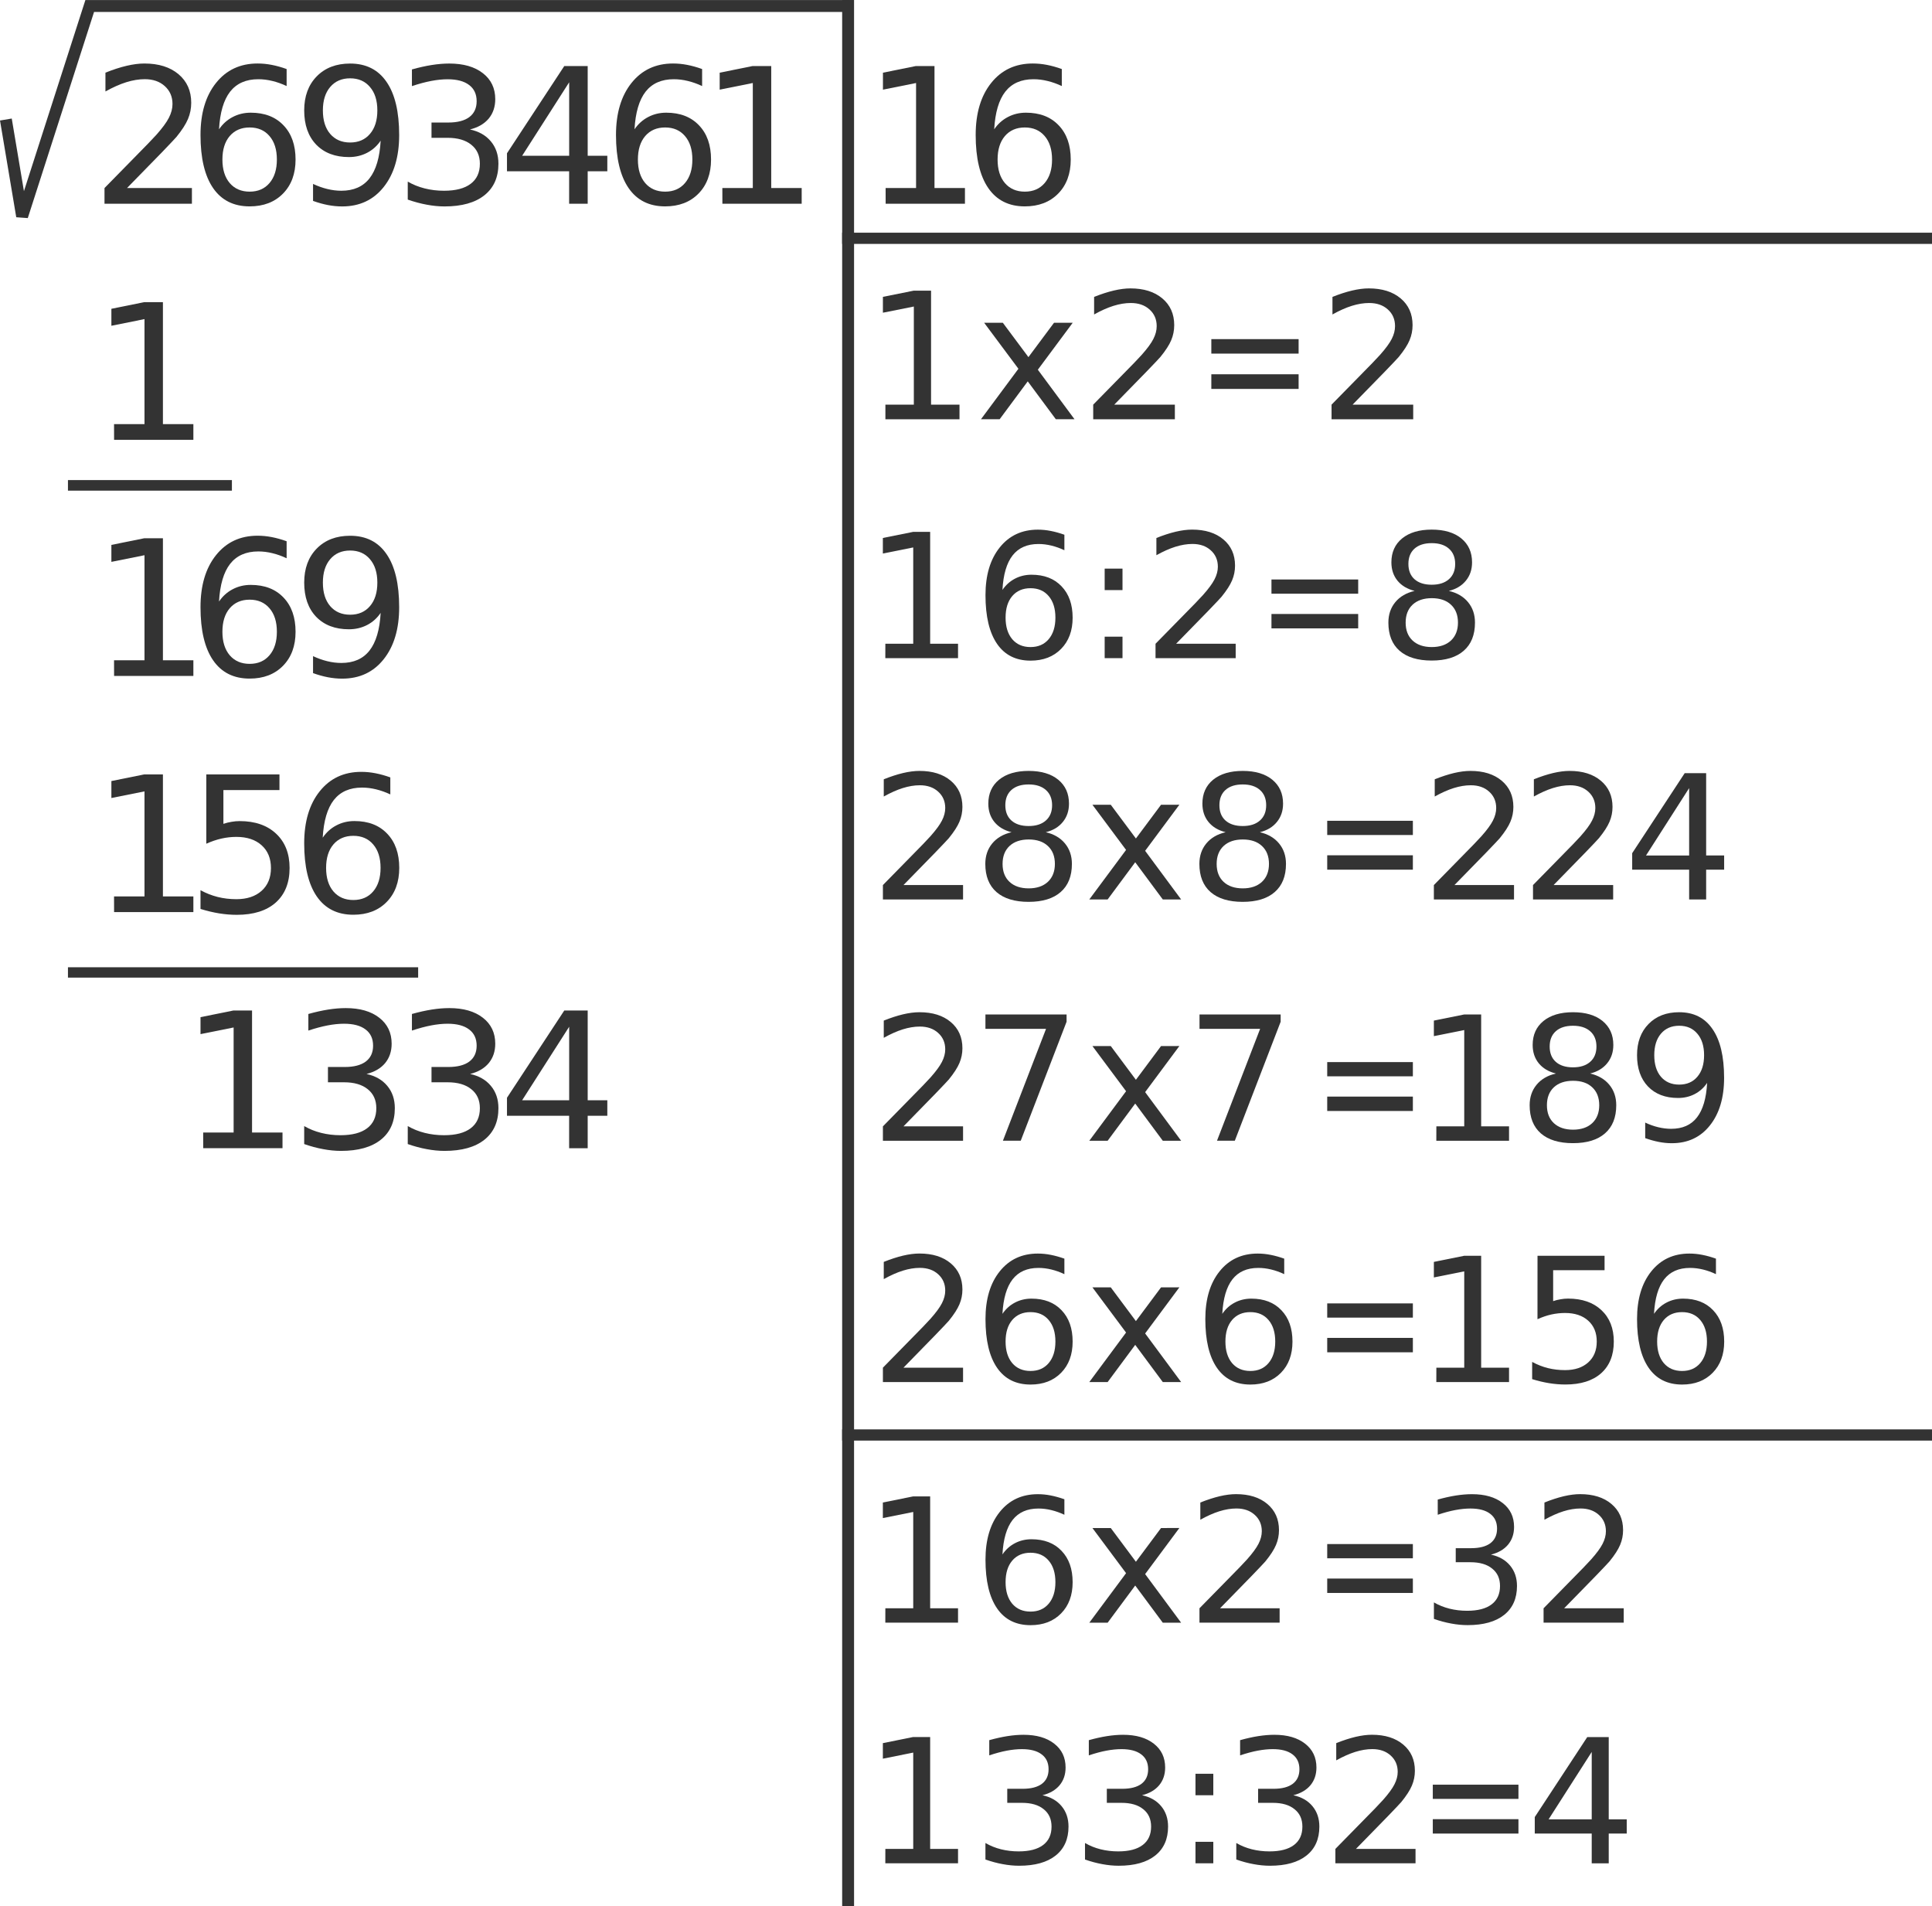 <?xml version="1.0" encoding="UTF-8" standalone="no"?>
<!-- Created with Inkscape (http://www.inkscape.org/) -->

<svg
   width="170"
   height="167.718"
   viewBox="0 0 44.979 44.375"
   version="1.1"
   id="svg8"
   inkscape:version="1.3.2 (091e20ef0f, 2023-11-25)"
   sodipodi:docname="RaizCuadrada-11-150.svg"
   xmlns:inkscape="http://www.inkscape.org/namespaces/inkscape"
   xmlns:sodipodi="http://sodipodi.sourceforge.net/DTD/sodipodi-0.dtd"
   xmlns="http://www.w3.org/2000/svg"
   xmlns:svg="http://www.w3.org/2000/svg"
   xmlns:rdf="http://www.w3.org/1999/02/22-rdf-syntax-ns#"
   xmlns:cc="http://creativecommons.org/ns#"
   xmlns:dc="http://purl.org/dc/elements/1.1/">
  <defs
     id="defs2" />
  <sodipodi:namedview
     id="base"
     pagecolor="#ffffff"
     bordercolor="#666666"
     borderopacity="1.0"
     inkscape:pageopacity="0.0"
     inkscape:pageshadow="2"
     inkscape:zoom="0.98994949"
     inkscape:cx="197.9899"
     inkscape:cy="151.52288"
     inkscape:document-units="mm"
     inkscape:current-layer="layer1"
     showgrid="false"
     inkscape:window-width="1366"
     inkscape:window-height="706"
     inkscape:window-x="1920"
     inkscape:window-y="132"
     inkscape:window-maximized="1"
     fit-margin-top="0"
     fit-margin-left="0"
     fit-margin-right="0"
     fit-margin-bottom="0"
     units="px"
     inkscape:snap-page="true"
     inkscape:showpageshadow="2"
     inkscape:pagecheckerboard="0"
     inkscape:deskcolor="#d1d1d1" />
  <g
     inkscape:label="Capa 1"
     inkscape:groupmode="layer"
     id="layer1"
     transform="translate(-106.763,-25.084)">
    <g
       id="g1">
      <path
         inkscape:connector-curvature="0"
         id="path4529-4"
         style="font-style:normal;font-weight:normal;font-size:medium;line-height:1.25;font-family:sans-serif;letter-spacing:0px;word-spacing:0px;fill:#333333;fill-opacity:1;stroke:none;stroke-width:0.277"
         d="m 109.717,29.461 h 1.514 v 0.365 h -2.035 v -0.365 q 0.247,-0.255 0.672,-0.685 0.427,-0.432 0.537,-0.556 0.208,-0.234 0.29,-0.395 0.084,-0.163 0.084,-0.32 0,-0.255 -0.18,-0.417 -0.178,-0.161 -0.466,-0.161 -0.204,0 -0.432,0.071 -0.225,0.071 -0.483,0.215 v -0.438 q 0.262,-0.105 0.49,-0.159 0.228,-0.054 0.417,-0.054 0.498,0 0.794,0.249 0.296,0.249 0.296,0.666 0,0.198 -0.075,0.376 -0.073,0.176 -0.268,0.417 -0.054,0.062 -0.341,0.361 -0.288,0.296 -0.812,0.831 z" />
      <path
         inkscape:connector-curvature="0"
         id="path4531-2"
         style="font-style:normal;font-weight:normal;font-size:medium;line-height:1.25;font-family:sans-serif;letter-spacing:0px;word-spacing:0px;fill:#333333;fill-opacity:1;stroke:none;stroke-width:0.277"
         d="m 112.575,28.051 q -0.292,0 -0.464,0.2 -0.17,0.2 -0.17,0.547 0,0.346 0.17,0.547 0.172,0.2 0.464,0.2 0.292,0 0.462,-0.2 0.172,-0.202 0.172,-0.547 0,-0.348 -0.172,-0.547 -0.17,-0.2 -0.462,-0.2 z m 0.861,-1.359 v 0.395 q -0.163,-0.077 -0.331,-0.118 -0.165,-0.041 -0.328,-0.041 -0.429,0 -0.657,0.29 -0.225,0.29 -0.258,0.876 0.127,-0.187 0.318,-0.286 0.191,-0.101 0.421,-0.101 0.483,0 0.762,0.294 0.281,0.292 0.281,0.797 0,0.494 -0.292,0.792 -0.292,0.298 -0.777,0.298 -0.556,0 -0.85,-0.425 -0.294,-0.427 -0.294,-1.237 0,-0.76 0.361,-1.211 0.361,-0.453 0.968,-0.453 0.163,0 0.328,0.032 0.167,0.032 0.348,0.097 z" />
      <path
         inkscape:connector-curvature="0"
         id="path4533-2"
         style="font-style:normal;font-weight:normal;font-size:medium;line-height:1.25;font-family:sans-serif;letter-spacing:0px;word-spacing:0px;fill:#333333;fill-opacity:1;stroke:none;stroke-width:0.277"
         d="m 114.051,29.76 v -0.395 q 0.163,0.077 0.331,0.118 0.167,0.041 0.328,0.041 0.429,0 0.655,-0.288 0.228,-0.29 0.26,-0.878 -0.125,0.185 -0.316,0.283 -0.191,0.099 -0.423,0.099 -0.481,0 -0.762,-0.29 -0.279,-0.292 -0.279,-0.797 0,-0.494 0.292,-0.792 0.292,-0.298 0.777,-0.298 0.556,0 0.848,0.427 0.294,0.425 0.294,1.237 0,0.758 -0.361,1.211 -0.359,0.451 -0.966,0.451 -0.163,0 -0.331,-0.032 -0.167,-0.032 -0.348,-0.097 z m 0.863,-1.359 q 0.292,0 0.462,-0.2 0.172,-0.2 0.172,-0.547 0,-0.346 -0.172,-0.545 -0.17,-0.202 -0.462,-0.202 -0.292,0 -0.464,0.202 -0.17,0.2 -0.17,0.545 0,0.348 0.17,0.547 0.172,0.2 0.464,0.2 z" />
      <path
         inkscape:connector-curvature="0"
         id="path4535-2"
         style="font-style:normal;font-weight:normal;font-size:medium;line-height:1.25;font-family:sans-serif;letter-spacing:0px;word-spacing:0px;fill:#333333;fill-opacity:1;stroke:none;stroke-width:0.277"
         d="m 117.706,28.098 q 0.311,0.067 0.485,0.277 0.176,0.21 0.176,0.52 0,0.474 -0.326,0.734 -0.326,0.26 -0.928,0.26 -0.202,0 -0.417,-0.041 -0.213,-0.039 -0.44,-0.118 v -0.419 q 0.18,0.105 0.395,0.159 0.215,0.054 0.449,0.054 0.408,0 0.62,-0.161 0.215,-0.161 0.215,-0.468 0,-0.283 -0.2,-0.442 -0.198,-0.161 -0.552,-0.161 h -0.374 v -0.356 h 0.391 q 0.32,0 0.49,-0.127 0.17,-0.129 0.17,-0.369 0,-0.247 -0.176,-0.378 -0.174,-0.133 -0.5,-0.133 -0.178,0 -0.382,0.039 -0.204,0.039 -0.449,0.12 V 26.7 q 0.247,-0.069 0.462,-0.103 0.217,-0.034 0.408,-0.034 0.494,0 0.782,0.225 0.288,0.223 0.288,0.605 0,0.266 -0.152,0.451 -0.152,0.182 -0.434,0.253 z" />
      <path
         inkscape:connector-curvature="0"
         id="path4537-0"
         style="font-style:normal;font-weight:normal;font-size:medium;line-height:1.25;font-family:sans-serif;letter-spacing:0px;word-spacing:0px;fill:#333333;fill-opacity:1;stroke:none;stroke-width:0.277"
         d="m 120.014,26.999 -1.095,1.711 h 1.095 z m -0.114,-0.378 h 0.545 v 2.089 h 0.457 v 0.361 h -0.457 v 0.756 h -0.432 v -0.756 h -1.447 v -0.419 z" />
      <path
         inkscape:connector-curvature="0"
         id="path4539-5"
         style="font-style:normal;font-weight:normal;font-size:medium;line-height:1.25;font-family:sans-serif;letter-spacing:0px;word-spacing:0px;fill:#333333;fill-opacity:1;stroke:none;stroke-width:0.277"
         d="m 122.248,28.051 q -0.292,0 -0.464,0.2 -0.17,0.2 -0.17,0.547 0,0.346 0.17,0.547 0.172,0.2 0.464,0.2 0.292,0 0.462,-0.2 0.172,-0.202 0.172,-0.547 0,-0.348 -0.172,-0.547 -0.17,-0.2 -0.462,-0.2 z m 0.861,-1.359 v 0.395 q -0.163,-0.077 -0.331,-0.118 -0.165,-0.041 -0.328,-0.041 -0.429,0 -0.657,0.29 -0.225,0.29 -0.258,0.876 0.127,-0.187 0.318,-0.286 0.191,-0.101 0.421,-0.101 0.483,0 0.762,0.294 0.281,0.292 0.281,0.797 0,0.494 -0.292,0.792 -0.292,0.298 -0.777,0.298 -0.556,0 -0.85,-0.425 -0.294,-0.427 -0.294,-1.237 0,-0.76 0.361,-1.211 0.361,-0.453 0.968,-0.453 0.163,0 0.328,0.032 0.167,0.032 0.348,0.097 z" />
      <path
         inkscape:connector-curvature="0"
         id="path4541-5"
         style="font-style:normal;font-weight:normal;font-size:medium;line-height:1.25;font-family:sans-serif;letter-spacing:0px;word-spacing:0px;fill:#333333;fill-opacity:1;stroke:none;stroke-width:0.277"
         d="m 123.58,29.461 h 0.709 v -2.445 l -0.771,0.155 v -0.395 l 0.766,-0.155 h 0.434 v 2.84 h 0.709 v 0.365 h -1.846 z" />
      <path
         inkscape:connector-curvature="0"
         id="path4551-2"
         style="font-style:normal;font-weight:normal;font-size:medium;line-height:1.25;font-family:sans-serif;letter-spacing:0px;word-spacing:0px;fill:#333333;fill-opacity:1;stroke:none;stroke-width:0.277"
         d="m 109.418,34.957 h 0.709 v -2.445 l -0.771,0.155 v -0.395 l 0.766,-0.155 h 0.434 v 2.84 h 0.709 v 0.365 h -1.846 z" />
      <path
         inkscape:connector-curvature="0"
         id="path4553-9"
         style="font-style:normal;font-weight:normal;font-size:medium;line-height:1.25;font-family:sans-serif;letter-spacing:0px;word-spacing:0px;fill:#333333;fill-opacity:1;stroke:none;stroke-width:0.277"
         d="m 109.418,40.454 h 0.709 V 38.008 l -0.771,0.155 v -0.395 l 0.766,-0.155 h 0.434 v 2.84 h 0.709 v 0.365 h -1.846 z" />
      <path
         inkscape:connector-curvature="0"
         id="path4555-0"
         style="font-style:normal;font-weight:normal;font-size:medium;line-height:1.25;font-family:sans-serif;letter-spacing:0px;word-spacing:0px;fill:#333333;fill-opacity:1;stroke:none;stroke-width:0.277"
         d="m 112.575,39.043 q -0.292,0 -0.464,0.2 -0.17,0.2 -0.17,0.547 0,0.346 0.17,0.547 0.172,0.2 0.464,0.2 0.292,0 0.462,-0.2 0.172,-0.202 0.172,-0.547 0,-0.348 -0.172,-0.547 -0.17,-0.2 -0.462,-0.2 z m 0.861,-1.359 V 38.079 q -0.163,-0.077 -0.331,-0.118 -0.165,-0.041 -0.328,-0.041 -0.429,0 -0.657,0.29 -0.225,0.29 -0.258,0.876 0.127,-0.187 0.318,-0.286 0.191,-0.101 0.421,-0.101 0.483,0 0.762,0.294 0.281,0.292 0.281,0.797 0,0.494 -0.292,0.792 -0.292,0.298 -0.777,0.298 -0.556,0 -0.85,-0.425 -0.294,-0.427 -0.294,-1.237 0,-0.76 0.361,-1.211 0.361,-0.453 0.968,-0.453 0.163,0 0.328,0.032 0.167,0.032 0.348,0.097 z" />
      <path
         inkscape:connector-curvature="0"
         id="path4557-2"
         style="font-style:normal;font-weight:normal;font-size:medium;line-height:1.25;font-family:sans-serif;letter-spacing:0px;word-spacing:0px;fill:#333333;fill-opacity:1;stroke:none;stroke-width:0.277"
         d="M 114.051,40.752 V 40.357 q 0.163,0.077 0.331,0.118 0.167,0.041 0.328,0.041 0.429,0 0.655,-0.288 0.228,-0.29 0.26,-0.878 -0.125,0.185 -0.316,0.283 -0.191,0.099 -0.423,0.099 -0.481,0 -0.762,-0.29 -0.279,-0.292 -0.279,-0.797 0,-0.494 0.292,-0.792 0.292,-0.298 0.777,-0.298 0.556,0 0.848,0.427 0.294,0.425 0.294,1.237 0,0.758 -0.361,1.211 -0.359,0.451 -0.966,0.451 -0.163,0 -0.331,-0.032 -0.167,-0.032 -0.348,-0.097 z m 0.863,-1.359 q 0.292,0 0.462,-0.2 0.172,-0.2 0.172,-0.547 0,-0.346 -0.172,-0.545 -0.17,-0.202 -0.462,-0.202 -0.292,0 -0.464,0.202 -0.17,0.2 -0.17,0.545 0,0.348 0.17,0.547 0.172,0.2 0.464,0.2 z" />
      <path
         inkscape:connector-curvature="0"
         id="path4559-8"
         style="font-style:normal;font-weight:normal;font-size:medium;line-height:1.25;font-family:sans-serif;letter-spacing:0px;word-spacing:0px;fill:#333333;fill-opacity:1;stroke:none;stroke-width:0.277"
         d="m 109.418,45.95 h 0.709 v -2.445 l -0.771,0.155 v -0.395 l 0.766,-0.155 h 0.434 v 2.84 h 0.709 v 0.365 h -1.846 z" />
      <path
         inkscape:connector-curvature="0"
         id="path4561-3"
         style="font-style:normal;font-weight:normal;font-size:medium;line-height:1.25;font-family:sans-serif;letter-spacing:0px;word-spacing:0px;fill:#333333;fill-opacity:1;stroke:none;stroke-width:0.277"
         d="m 111.566,43.11 h 1.703 v 0.365 h -1.305 v 0.786 q 0.095,-0.032 0.189,-0.047 0.095,-0.017 0.189,-0.017 0.537,0 0.85,0.294 0.313,0.294 0.313,0.797 0,0.517 -0.322,0.805 -0.322,0.286 -0.908,0.286 -0.202,0 -0.412,-0.034 -0.208,-0.034 -0.432,-0.103 v -0.436 q 0.193,0.105 0.399,0.157 0.206,0.052 0.436,0.052 0.371,0 0.588,-0.195 0.217,-0.195 0.217,-0.53 0,-0.335 -0.217,-0.53 -0.217,-0.195 -0.588,-0.195 -0.174,0 -0.348,0.039 -0.172,0.039 -0.352,0.12 z" />
      <path
         inkscape:connector-curvature="0"
         id="path4563-8"
         style="font-style:normal;font-weight:normal;font-size:medium;line-height:1.25;font-family:sans-serif;letter-spacing:0px;word-spacing:0px;fill:#333333;fill-opacity:1;stroke:none;stroke-width:0.277"
         d="m 114.989,44.54 q -0.292,0 -0.464,0.2 -0.17,0.2 -0.17,0.547 0,0.346 0.17,0.547 0.172,0.2 0.464,0.2 0.292,0 0.462,-0.2 0.172,-0.202 0.172,-0.547 0,-0.348 -0.172,-0.547 -0.17,-0.2 -0.462,-0.2 z m 0.861,-1.359 v 0.395 q -0.163,-0.077 -0.331,-0.118 -0.165,-0.041 -0.328,-0.041 -0.429,0 -0.657,0.29 -0.225,0.29 -0.258,0.876 0.127,-0.187 0.318,-0.286 0.191,-0.101 0.421,-0.101 0.483,0 0.762,0.294 0.281,0.292 0.281,0.797 0,0.494 -0.292,0.792 -0.292,0.298 -0.777,0.298 -0.556,0 -0.85,-0.425 -0.294,-0.427 -0.294,-1.237 0,-0.76 0.361,-1.211 0.361,-0.453 0.968,-0.453 0.163,0 0.328,0.032 0.167,0.032 0.348,0.097 z" />
      <path
         inkscape:connector-curvature="0"
         id="path4565-0"
         style="font-style:normal;font-weight:normal;font-size:medium;line-height:1.25;font-family:sans-serif;letter-spacing:0px;word-spacing:0px;fill:#333333;fill-opacity:1;stroke:none;stroke-width:0.277"
         d="m 111.493,51.446 h 0.709 v -2.445 l -0.771,0.155 v -0.395 l 0.766,-0.155 h 0.434 v 2.84 h 0.709 v 0.365 h -1.846 z" />
      <path
         inkscape:connector-curvature="0"
         id="path4567-4"
         style="font-style:normal;font-weight:normal;font-size:medium;line-height:1.25;font-family:sans-serif;letter-spacing:0px;word-spacing:0px;fill:#333333;fill-opacity:1;stroke:none;stroke-width:0.277"
         d="m 115.294,50.083 q 0.311,0.067 0.485,0.277 0.176,0.21 0.176,0.52 0,0.474 -0.326,0.734 -0.326,0.26 -0.927,0.26 -0.202,0 -0.417,-0.041 -0.213,-0.039 -0.44,-0.118 V 51.296 q 0.18,0.105 0.395,0.159 0.215,0.054 0.449,0.054 0.408,0 0.62,-0.161 0.215,-0.161 0.215,-0.468 0,-0.283 -0.2,-0.442 -0.198,-0.161 -0.552,-0.161 h -0.374 v -0.356 h 0.391 q 0.32,0 0.49,-0.127 0.17,-0.129 0.17,-0.369 0,-0.247 -0.176,-0.378 -0.174,-0.133 -0.5,-0.133 -0.178,0 -0.382,0.039 -0.204,0.039 -0.449,0.12 v -0.386 q 0.247,-0.069 0.462,-0.103 0.217,-0.034 0.408,-0.034 0.494,0 0.781,0.225 0.288,0.223 0.288,0.605 0,0.266 -0.152,0.451 -0.152,0.182 -0.434,0.253 z" />
      <path
         inkscape:connector-curvature="0"
         id="path4569-0"
         style="font-style:normal;font-weight:normal;font-size:medium;line-height:1.25;font-family:sans-serif;letter-spacing:0px;word-spacing:0px;fill:#333333;fill-opacity:1;stroke:none;stroke-width:0.277"
         d="m 117.706,50.083 q 0.311,0.067 0.485,0.277 0.176,0.21 0.176,0.52 0,0.474 -0.326,0.734 -0.326,0.26 -0.928,0.26 -0.202,0 -0.417,-0.041 -0.213,-0.039 -0.44,-0.118 V 51.296 q 0.18,0.105 0.395,0.159 0.215,0.054 0.449,0.054 0.408,0 0.62,-0.161 0.215,-0.161 0.215,-0.468 0,-0.283 -0.2,-0.442 -0.198,-0.161 -0.552,-0.161 h -0.374 v -0.356 h 0.391 q 0.32,0 0.49,-0.127 0.17,-0.129 0.17,-0.369 0,-0.247 -0.176,-0.378 -0.174,-0.133 -0.5,-0.133 -0.178,0 -0.382,0.039 -0.204,0.039 -0.449,0.12 v -0.386 q 0.247,-0.069 0.462,-0.103 0.217,-0.034 0.408,-0.034 0.494,0 0.782,0.225 0.288,0.223 0.288,0.605 0,0.266 -0.152,0.451 -0.152,0.182 -0.434,0.253 z" />
      <path
         inkscape:connector-curvature="0"
         id="path4571-9"
         style="font-style:normal;font-weight:normal;font-size:medium;line-height:1.25;font-family:sans-serif;letter-spacing:0px;word-spacing:0px;fill:#333333;fill-opacity:1;stroke:none;stroke-width:0.277"
         d="m 120.014,48.984 -1.095,1.711 h 1.095 z m -0.114,-0.378 h 0.545 v 2.089 h 0.457 v 0.361 h -0.457 v 0.756 h -0.432 v -0.756 h -1.447 v -0.419 z" />
      <path
         style="fill:#333333;stroke:#333333;stroke-width:0.277px;stroke-linecap:butt;stroke-linejoin:miter;stroke-opacity:1"
         d="M 126.508,25.084 V 69.46"
         id="path4641-1"
         inkscape:connector-curvature="0"
         sodipodi:nodetypes="cc" />
      <path
         id="path4645-9"
         style="fill:none;stroke:#333333;stroke-width:0.277px;stroke-linecap:butt;stroke-linejoin:miter;stroke-opacity:1"
         d="m 126.52,25.223 -17.668,10e-7 -1.574,4.895 -0.378,-2.252"
         inkscape:connector-curvature="0"
         sodipodi:nodetypes="cccc" />
      <path
         d="m 127.381,29.461 h 0.709 v -2.445 l -0.771,0.155 v -0.395 l 0.766,-0.155 h 0.434 v 2.84 h 0.709 v 0.365 h -1.846 z"
         style="font-style:normal;font-weight:normal;font-size:medium;line-height:1.25;font-family:sans-serif;letter-spacing:0px;word-spacing:0px;fill:#333333;fill-opacity:1;stroke:none;stroke-width:0.277"
         id="path4543-6"
         inkscape:connector-curvature="0" />
      <path
         d="m 130.622,28.051 q -0.292,0 -0.464,0.2 -0.17,0.2 -0.17,0.547 0,0.346 0.17,0.547 0.172,0.2 0.464,0.2 0.292,0 0.462,-0.2 0.172,-0.202 0.172,-0.547 0,-0.348 -0.172,-0.547 -0.17,-0.2 -0.462,-0.2 z m 0.861,-1.359 v 0.395 q -0.163,-0.077 -0.331,-0.118 -0.165,-0.041 -0.328,-0.041 -0.429,0 -0.657,0.29 -0.225,0.29 -0.258,0.876 0.127,-0.187 0.318,-0.286 0.191,-0.101 0.421,-0.101 0.483,0 0.762,0.294 0.281,0.292 0.281,0.797 0,0.494 -0.292,0.792 -0.292,0.298 -0.777,0.298 -0.556,0 -0.85,-0.425 -0.294,-0.427 -0.294,-1.237 0,-0.76 0.361,-1.211 0.361,-0.453 0.968,-0.453 0.163,0 0.328,0.032 0.167,0.032 0.348,0.097 z"
         style="font-style:normal;font-weight:normal;font-size:medium;line-height:1.25;font-family:sans-serif;letter-spacing:0px;word-spacing:0px;fill:#333333;fill-opacity:1;stroke:none;stroke-width:0.277"
         id="path4545-2"
         inkscape:connector-curvature="0" />
      <path
         d="m 127.376,34.503 h 0.662 v -2.284 l -0.72,0.144 v -0.369 l 0.716,-0.144 h 0.405 v 2.653 h 0.662 v 0.341 h -1.725 z"
         style="font-style:normal;font-weight:normal;font-size:medium;line-height:1.25;font-family:sans-serif;letter-spacing:0px;word-spacing:0px;fill:#333333;fill-opacity:1;stroke:none;stroke-width:0.277"
         id="path4662-5"
         inkscape:connector-curvature="0" />
      <path
         d="m 131.737,32.597 -0.812,1.093 0.854,1.153 h -0.435 l -0.654,-0.882 -0.654,0.882 h -0.435 l 0.872,-1.175 -0.798,-1.071 h 0.435 l 0.596,0.8 0.596,-0.8 z"
         style="font-style:normal;font-weight:normal;font-size:medium;line-height:1.25;font-family:sans-serif;letter-spacing:0px;word-spacing:0px;fill:#333333;fill-opacity:1;stroke:none;stroke-width:0.277"
         id="path4664-4"
         inkscape:connector-curvature="0" />
      <path
         d="m 132.701,34.503 h 1.414 v 0.341 h -1.901 v -0.341 q 0.231,-0.239 0.628,-0.64 0.399,-0.403 0.501,-0.519 0.195,-0.219 0.271,-0.369 0.078,-0.152 0.078,-0.299 0,-0.239 -0.168,-0.389 -0.166,-0.15 -0.435,-0.15 -0.191,0 -0.403,0.066 -0.211,0.066 -0.451,0.201 v -0.409 q 0.245,-0.098 0.457,-0.148 0.213,-0.05 0.389,-0.05 0.465,0 0.742,0.233 0.277,0.233 0.277,0.622 0,0.185 -0.07,0.351 -0.068,0.164 -0.251,0.389 -0.05,0.058 -0.319,0.337 -0.269,0.277 -0.758,0.776 z"
         style="font-style:normal;font-weight:normal;font-size:medium;line-height:1.25;font-family:sans-serif;letter-spacing:0px;word-spacing:0px;fill:#333333;fill-opacity:1;stroke:none;stroke-width:0.277"
         id="path4666-4"
         inkscape:connector-curvature="0" />
      <path
         d="m 134.964,32.978 h 2.032 v 0.337 h -2.032 z m 0,0.818 h 2.032 v 0.341 h -2.032 z"
         style="font-style:normal;font-weight:normal;font-size:medium;line-height:1.25;font-family:sans-serif;letter-spacing:0px;word-spacing:0px;fill:#333333;fill-opacity:1;stroke:none;stroke-width:0.277"
         id="path4668-9"
         inkscape:connector-curvature="0" />
      <path
         d="m 138.25,34.503 h 1.414 v 0.341 h -1.901 v -0.341 q 0.231,-0.239 0.628,-0.64 0.399,-0.403 0.501,-0.519 0.195,-0.219 0.271,-0.369 0.078,-0.152 0.078,-0.299 0,-0.239 -0.168,-0.389 -0.166,-0.15 -0.435,-0.15 -0.191,0 -0.403,0.066 -0.211,0.066 -0.451,0.201 v -0.409 q 0.245,-0.098 0.457,-0.148 0.213,-0.05 0.389,-0.05 0.465,0 0.742,0.233 0.277,0.233 0.277,0.622 0,0.185 -0.07,0.351 -0.068,0.164 -0.251,0.389 -0.05,0.058 -0.319,0.337 -0.269,0.277 -0.758,0.776 z"
         style="font-style:normal;font-weight:normal;font-size:medium;line-height:1.25;font-family:sans-serif;letter-spacing:0px;word-spacing:0px;fill:#333333;fill-opacity:1;stroke:none;stroke-width:0.277"
         id="path4670-9"
         inkscape:connector-curvature="0" />
      <path
         d="m 127.375,40.069 h 0.649 v -2.242 l -0.707,0.142 v -0.362 l 0.703,-0.142 h 0.398 v 2.604 h 0.649 v 0.335 h -1.693 z"
         style="font-style:normal;font-weight:normal;font-size:medium;line-height:1.25;font-family:sans-serif;letter-spacing:0px;word-spacing:0px;fill:#333333;fill-opacity:1;stroke:none;stroke-width:0.277"
         id="path4672-3"
         inkscape:connector-curvature="0" />
      <path
         d="m 130.754,38.776 q -0.268,0 -0.425,0.183 -0.155,0.183 -0.155,0.502 0,0.317 0.155,0.502 0.157,0.183 0.425,0.183 0.268,0 0.423,-0.183 0.157,-0.185 0.157,-0.502 0,-0.319 -0.157,-0.502 -0.155,-0.183 -0.423,-0.183 z m 0.789,-1.246 v 0.362 q -0.15,-0.071 -0.303,-0.108 -0.152,-0.037 -0.301,-0.037 -0.394,0 -0.602,0.266 -0.207,0.266 -0.236,0.803 0.116,-0.171 0.291,-0.262 0.175,-0.092 0.386,-0.092 0.443,0 0.699,0.27 0.258,0.268 0.258,0.73 0,0.453 -0.268,0.726 -0.268,0.274 -0.712,0.274 -0.51,0 -0.779,-0.39 -0.27,-0.392 -0.27,-1.134 0,-0.697 0.331,-1.11 0.331,-0.415 0.888,-0.415 0.15,0 0.301,0.03 0.154,0.03 0.319,0.089 z"
         style="font-style:normal;font-weight:normal;font-size:medium;line-height:1.25;font-family:sans-serif;letter-spacing:0px;word-spacing:0px;fill:#333333;fill-opacity:1;stroke:none;stroke-width:0.277"
         id="path4674-6"
         inkscape:connector-curvature="0" />
      <path
         d="m 132.481,39.904 h 0.415 v 0.5 h -0.415 z m 0,-1.584 h 0.415 v 0.5 h -0.415 z"
         style="font-style:normal;font-weight:normal;font-size:medium;line-height:1.25;font-family:sans-serif;letter-spacing:0px;word-spacing:0px;fill:#333333;fill-opacity:1;stroke:none;stroke-width:0.277"
         id="path4676-0"
         inkscape:connector-curvature="0" />
      <path
         d="m 134.144,40.069 h 1.387 v 0.335 h -1.866 v -0.335 q 0.226,-0.234 0.616,-0.628 0.392,-0.396 0.492,-0.51 0.191,-0.215 0.266,-0.362 0.077,-0.15 0.077,-0.293 0,-0.234 -0.165,-0.382 -0.163,-0.148 -0.427,-0.148 -0.187,0 -0.396,0.065 -0.207,0.065 -0.443,0.197 v -0.401 q 0.24,-0.096 0.449,-0.146 0.209,-0.049 0.382,-0.049 0.457,0 0.728,0.228 0.272,0.228 0.272,0.61 0,0.181 -0.069,0.344 -0.067,0.161 -0.246,0.382 -0.049,0.057 -0.313,0.331 -0.264,0.272 -0.744,0.762 z"
         style="font-style:normal;font-weight:normal;font-size:medium;line-height:1.25;font-family:sans-serif;letter-spacing:0px;word-spacing:0px;fill:#333333;fill-opacity:1;stroke:none;stroke-width:0.277"
         id="path4678-5"
         inkscape:connector-curvature="0" />
      <path
         d="m 136.364,38.573 h 2.019 v 0.331 h -2.019 z m 0,0.803 h 2.019 v 0.335 h -2.019 z"
         style="font-style:normal;font-weight:normal;font-size:medium;line-height:1.25;font-family:sans-serif;letter-spacing:0px;word-spacing:0px;fill:#333333;fill-opacity:1;stroke:none;stroke-width:0.277"
         id="path4680-0"
         inkscape:connector-curvature="0" />
      <path
         d="m 140.096,39.008 q -0.283,0 -0.447,0.152 -0.161,0.152 -0.161,0.417 0,0.266 0.161,0.417 0.163,0.152 0.447,0.152 0.283,0 0.447,-0.152 0.163,-0.154 0.163,-0.417 0,-0.266 -0.163,-0.417 -0.161,-0.152 -0.447,-0.152 z m -0.398,-0.169 q -0.256,-0.063 -0.4,-0.238 -0.142,-0.175 -0.142,-0.427 0,-0.352 0.25,-0.557 0.252,-0.205 0.689,-0.205 0.439,0 0.689,0.205 0.25,0.205 0.25,0.557 0,0.252 -0.144,0.427 -0.142,0.175 -0.396,0.238 0.287,0.067 0.447,0.262 0.161,0.195 0.161,0.476 0,0.427 -0.262,0.655 -0.26,0.228 -0.746,0.228 -0.486,0 -0.748,-0.228 -0.26,-0.228 -0.26,-0.655 0,-0.281 0.161,-0.476 0.161,-0.195 0.449,-0.262 z m -0.146,-0.628 q 0,0.228 0.142,0.356 0.144,0.128 0.401,0.128 0.256,0 0.4,-0.128 0.146,-0.128 0.146,-0.356 0,-0.228 -0.146,-0.356 -0.144,-0.128 -0.4,-0.128 -0.258,0 -0.401,0.128 -0.142,0.128 -0.142,0.356 z"
         style="font-style:normal;font-weight:normal;font-size:medium;line-height:1.25;font-family:sans-serif;letter-spacing:0px;word-spacing:0px;fill:#333333;fill-opacity:1;stroke:none;stroke-width:0.277"
         id="path4682-2"
         inkscape:connector-curvature="0" />
      <path
         d="m 127.797,45.686 h 1.387 v 0.335 h -1.866 v -0.335 q 0.226,-0.234 0.616,-0.628 0.392,-0.396 0.492,-0.51 0.191,-0.215 0.266,-0.362 0.077,-0.15 0.077,-0.293 0,-0.234 -0.165,-0.382 -0.163,-0.148 -0.427,-0.148 -0.187,0 -0.396,0.065 -0.207,0.065 -0.443,0.197 v -0.401 q 0.24,-0.096 0.449,-0.146 0.209,-0.049 0.382,-0.049 0.457,0 0.728,0.228 0.272,0.228 0.272,0.61 0,0.181 -0.069,0.344 -0.067,0.161 -0.246,0.382 -0.049,0.057 -0.313,0.331 -0.264,0.272 -0.744,0.762 z"
         style="font-style:normal;font-weight:normal;font-size:medium;line-height:1.25;font-family:sans-serif;letter-spacing:0px;word-spacing:0px;fill:#333333;fill-opacity:1;stroke:none;stroke-width:0.277"
         id="path4684-9"
         inkscape:connector-curvature="0" />
      <path
         d="m 130.712,44.625 q -0.283,0 -0.447,0.152 -0.161,0.152 -0.161,0.417 0,0.266 0.161,0.417 0.163,0.152 0.447,0.152 0.283,0 0.447,-0.152 0.163,-0.154 0.163,-0.417 0,-0.266 -0.163,-0.417 -0.161,-0.152 -0.447,-0.152 z m -0.398,-0.169 q -0.256,-0.063 -0.4,-0.238 -0.142,-0.175 -0.142,-0.427 0,-0.352 0.25,-0.557 0.252,-0.205 0.689,-0.205 0.439,0 0.689,0.205 0.25,0.205 0.25,0.557 0,0.252 -0.144,0.427 -0.142,0.175 -0.396,0.238 0.287,0.067 0.447,0.262 0.161,0.195 0.161,0.476 0,0.427 -0.262,0.655 -0.26,0.228 -0.746,0.228 -0.486,0 -0.748,-0.228 -0.26,-0.228 -0.26,-0.655 0,-0.281 0.161,-0.476 0.161,-0.195 0.449,-0.262 z m -0.146,-0.628 q 0,0.228 0.142,0.356 0.144,0.128 0.401,0.128 0.256,0 0.4,-0.128 0.146,-0.128 0.146,-0.356 0,-0.228 -0.146,-0.356 -0.144,-0.128 -0.4,-0.128 -0.258,0 -0.401,0.128 -0.142,0.128 -0.142,0.356 z"
         style="font-style:normal;font-weight:normal;font-size:medium;line-height:1.25;font-family:sans-serif;letter-spacing:0px;word-spacing:0px;fill:#333333;fill-opacity:1;stroke:none;stroke-width:0.277"
         id="path4686-4"
         inkscape:connector-curvature="0" />
      <path
         d="m 134.22,43.816 -0.797,1.073 0.838,1.132 h -0.427 l -0.642,-0.866 -0.642,0.866 h -0.427 l 0.856,-1.153 -0.783,-1.051 h 0.427 l 0.585,0.785 0.585,-0.785 z"
         style="font-style:normal;font-weight:normal;font-size:medium;line-height:1.25;font-family:sans-serif;letter-spacing:0px;word-spacing:0px;fill:#333333;fill-opacity:1;stroke:none;stroke-width:0.277"
         id="path4688-3"
         inkscape:connector-curvature="0" />
      <path
         d="m 135.696,44.625 q -0.283,0 -0.447,0.152 -0.161,0.152 -0.161,0.417 0,0.266 0.161,0.417 0.163,0.152 0.447,0.152 0.283,0 0.447,-0.152 0.163,-0.154 0.163,-0.417 0,-0.266 -0.163,-0.417 -0.161,-0.152 -0.447,-0.152 z m -0.398,-0.169 q -0.256,-0.063 -0.4,-0.238 -0.142,-0.175 -0.142,-0.427 0,-0.352 0.25,-0.557 0.252,-0.205 0.689,-0.205 0.439,0 0.689,0.205 0.25,0.205 0.25,0.557 0,0.252 -0.144,0.427 -0.142,0.175 -0.396,0.238 0.287,0.067 0.447,0.262 0.161,0.195 0.161,0.476 0,0.427 -0.262,0.655 -0.26,0.228 -0.746,0.228 -0.486,0 -0.748,-0.228 -0.26,-0.228 -0.26,-0.655 0,-0.281 0.161,-0.476 0.161,-0.195 0.449,-0.262 z m -0.146,-0.628 q 0,0.228 0.142,0.356 0.144,0.128 0.401,0.128 0.256,0 0.4,-0.128 0.146,-0.128 0.146,-0.356 0,-0.228 -0.146,-0.356 -0.144,-0.128 -0.4,-0.128 -0.258,0 -0.401,0.128 -0.142,0.128 -0.142,0.356 z"
         style="font-style:normal;font-weight:normal;font-size:medium;line-height:1.25;font-family:sans-serif;letter-spacing:0px;word-spacing:0px;fill:#333333;fill-opacity:1;stroke:none;stroke-width:0.277"
         id="path4690-5"
         inkscape:connector-curvature="0" />
      <path
         d="m 137.662,44.19 h 1.994 v 0.331 h -1.994 z m 0,0.803 h 1.994 v 0.335 h -1.994 z"
         style="font-style:normal;font-weight:normal;font-size:medium;line-height:1.25;font-family:sans-serif;letter-spacing:0px;word-spacing:0px;fill:#333333;fill-opacity:1;stroke:none;stroke-width:0.277"
         id="path4692-1"
         inkscape:connector-curvature="0" />
      <path
         d="m 140.624,45.686 h 1.387 v 0.335 h -1.866 v -0.335 q 0.226,-0.234 0.616,-0.628 0.392,-0.396 0.492,-0.51 0.191,-0.215 0.266,-0.362 0.077,-0.15 0.077,-0.293 0,-0.234 -0.165,-0.382 -0.163,-0.148 -0.427,-0.148 -0.187,0 -0.396,0.065 -0.207,0.065 -0.443,0.197 v -0.401 q 0.24,-0.096 0.449,-0.146 0.209,-0.049 0.382,-0.049 0.457,0 0.728,0.228 0.272,0.228 0.272,0.61 0,0.181 -0.069,0.344 -0.067,0.161 -0.246,0.382 -0.049,0.057 -0.313,0.331 -0.264,0.272 -0.744,0.762 z"
         style="font-style:normal;font-weight:normal;font-size:medium;line-height:1.25;font-family:sans-serif;letter-spacing:0px;word-spacing:0px;fill:#333333;fill-opacity:1;stroke:none;stroke-width:0.277"
         id="path4694-7"
         inkscape:connector-curvature="0" />
      <path
         d="m 142.932,45.686 h 1.387 v 0.335 h -1.866 v -0.335 q 0.226,-0.234 0.616,-0.628 0.392,-0.396 0.492,-0.51 0.191,-0.215 0.266,-0.362 0.077,-0.15 0.077,-0.293 0,-0.234 -0.165,-0.382 -0.163,-0.148 -0.427,-0.148 -0.187,0 -0.396,0.065 -0.207,0.065 -0.443,0.197 v -0.401 q 0.24,-0.096 0.449,-0.146 0.209,-0.049 0.382,-0.049 0.457,0 0.728,0.228 0.272,0.228 0.272,0.61 0,0.181 -0.069,0.344 -0.067,0.161 -0.246,0.382 -0.049,0.057 -0.313,0.331 -0.264,0.272 -0.744,0.762 z"
         style="font-style:normal;font-weight:normal;font-size:medium;line-height:1.25;font-family:sans-serif;letter-spacing:0px;word-spacing:0px;fill:#333333;fill-opacity:1;stroke:none;stroke-width:0.277"
         id="path4696-4"
         inkscape:connector-curvature="0" />
      <path
         d="m 146.088,43.429 -1.004,1.569 h 1.004 z M 145.984,43.082 h 0.5 v 1.915 h 0.419 v 0.331 h -0.419 v 0.693 h -0.396 v -0.693 h -1.326 v -0.384 z"
         style="font-style:normal;font-weight:normal;font-size:medium;line-height:1.25;font-family:sans-serif;letter-spacing:0px;word-spacing:0px;fill:#333333;fill-opacity:1;stroke:none;stroke-width:0.277"
         id="path4698-3"
         inkscape:connector-curvature="0" />
      <path
         d="m 127.797,51.303 h 1.387 v 0.335 h -1.866 V 51.303 q 0.226,-0.234 0.616,-0.628 0.392,-0.396 0.492,-0.51 0.191,-0.215 0.266,-0.362 0.077,-0.15 0.077,-0.293 0,-0.234 -0.165,-0.382 -0.163,-0.148 -0.427,-0.148 -0.187,0 -0.396,0.065 -0.207,0.065 -0.443,0.197 v -0.401 q 0.24,-0.096 0.449,-0.146 0.209,-0.049 0.382,-0.049 0.457,0 0.728,0.228 0.272,0.228 0.272,0.61 0,0.181 -0.069,0.344 -0.067,0.161 -0.246,0.382 -0.049,0.057 -0.313,0.331 -0.264,0.272 -0.744,0.762 z"
         style="font-style:normal;font-weight:normal;font-size:medium;line-height:1.25;font-family:sans-serif;letter-spacing:0px;word-spacing:0px;fill:#333333;fill-opacity:1;stroke:none;stroke-width:0.277"
         id="path4700-1"
         inkscape:connector-curvature="0" />
      <path
         d="m 129.705,48.699 h 1.889 v 0.169 l -1.067,2.769 h -0.415 l 1.004,-2.604 h -1.411 z"
         style="font-style:normal;font-weight:normal;font-size:medium;line-height:1.25;font-family:sans-serif;letter-spacing:0px;word-spacing:0px;fill:#333333;fill-opacity:1;stroke:none;stroke-width:0.277"
         id="path4702-4"
         inkscape:connector-curvature="0" />
      <path
         d="m 134.22,49.433 -0.797,1.073 0.838,1.132 h -0.427 l -0.642,-0.866 -0.642,0.866 h -0.427 l 0.856,-1.153 -0.783,-1.051 h 0.427 l 0.585,0.785 0.585,-0.785 z"
         style="font-style:normal;font-weight:normal;font-size:medium;line-height:1.25;font-family:sans-serif;letter-spacing:0px;word-spacing:0px;fill:#333333;fill-opacity:1;stroke:none;stroke-width:0.277"
         id="path4704-6"
         inkscape:connector-curvature="0" />
      <path
         d="m 134.689,48.699 h 1.889 v 0.169 l -1.067,2.769 h -0.415 l 1.004,-2.604 h -1.411 z"
         style="font-style:normal;font-weight:normal;font-size:medium;line-height:1.25;font-family:sans-serif;letter-spacing:0px;word-spacing:0px;fill:#333333;fill-opacity:1;stroke:none;stroke-width:0.277"
         id="path4706-9"
         inkscape:connector-curvature="0" />
      <path
         d="m 137.662,49.807 h 1.994 v 0.331 h -1.994 z m 0,0.803 h 1.994 v 0.335 h -1.994 z"
         style="font-style:normal;font-weight:normal;font-size:medium;line-height:1.25;font-family:sans-serif;letter-spacing:0px;word-spacing:0px;fill:#333333;fill-opacity:1;stroke:none;stroke-width:0.277"
         id="path4708-4"
         inkscape:connector-curvature="0" />
      <path
         d="m 140.203,51.303 h 0.649 v -2.242 l -0.707,0.142 v -0.362 l 0.703,-0.142 h 0.398 v 2.604 h 0.649 v 0.335 h -1.693 z"
         style="font-style:normal;font-weight:normal;font-size:medium;line-height:1.25;font-family:sans-serif;letter-spacing:0px;word-spacing:0px;fill:#333333;fill-opacity:1;stroke:none;stroke-width:0.277"
         id="path4710-2"
         inkscape:connector-curvature="0" />
      <path
         d="m 143.385,50.242 q -0.283,0 -0.447,0.152 -0.161,0.152 -0.161,0.417 0,0.266 0.161,0.417 0.163,0.152 0.447,0.152 0.283,0 0.447,-0.152 0.163,-0.154 0.163,-0.417 0,-0.266 -0.163,-0.417 -0.161,-0.152 -0.447,-0.152 z m -0.398,-0.169 q -0.256,-0.063 -0.4,-0.238 -0.142,-0.175 -0.142,-0.427 0,-0.352 0.25,-0.557 0.252,-0.205 0.689,-0.205 0.439,0 0.689,0.205 0.25,0.205 0.25,0.557 0,0.252 -0.144,0.427 -0.142,0.175 -0.396,0.238 0.287,0.067 0.447,0.262 0.161,0.195 0.161,0.476 0,0.427 -0.262,0.655 -0.26,0.228 -0.746,0.228 -0.486,0 -0.748,-0.228 -0.26,-0.228 -0.26,-0.655 0,-0.281 0.161,-0.476 0.161,-0.195 0.449,-0.262 z m -0.146,-0.628 q 0,0.228 0.142,0.356 0.144,0.128 0.401,0.128 0.256,0 0.4,-0.128 0.146,-0.128 0.146,-0.356 0,-0.228 -0.146,-0.356 -0.144,-0.128 -0.4,-0.128 -0.258,0 -0.401,0.128 -0.142,0.128 -0.142,0.356 z"
         style="font-style:normal;font-weight:normal;font-size:medium;line-height:1.25;font-family:sans-serif;letter-spacing:0px;word-spacing:0px;fill:#333333;fill-opacity:1;stroke:none;stroke-width:0.277"
         id="path4712-2"
         inkscape:connector-curvature="0" />
      <path
         d="m 145.065,51.577 v -0.362 q 0.15,0.071 0.303,0.108 0.154,0.037 0.301,0.037 0.394,0 0.6,-0.264 0.209,-0.266 0.238,-0.805 -0.114,0.169 -0.289,0.26 -0.175,0.091 -0.388,0.091 -0.441,0 -0.699,-0.266 -0.256,-0.268 -0.256,-0.73 0,-0.453 0.268,-0.726 0.268,-0.274 0.712,-0.274 0.51,0 0.777,0.392 0.27,0.39 0.27,1.134 0,0.695 -0.331,1.11 -0.329,0.413 -0.886,0.413 -0.15,0 -0.303,-0.03 -0.154,-0.03 -0.319,-0.089 z m 0.791,-1.246 q 0.268,0 0.423,-0.183 0.157,-0.183 0.157,-0.502 0,-0.317 -0.157,-0.5 -0.155,-0.185 -0.423,-0.185 -0.268,0 -0.425,0.185 -0.155,0.183 -0.155,0.5 0,0.319 0.155,0.502 0.157,0.183 0.425,0.183 z"
         style="font-style:normal;font-weight:normal;font-size:medium;line-height:1.25;font-family:sans-serif;letter-spacing:0px;word-spacing:0px;fill:#333333;fill-opacity:1;stroke:none;stroke-width:0.277"
         id="path4714-6"
         inkscape:connector-curvature="0" />
      <path
         d="m 127.797,56.92 h 1.387 v 0.335 h -1.866 v -0.335 q 0.226,-0.234 0.616,-0.628 0.392,-0.396 0.492,-0.51 0.191,-0.215 0.266,-0.362 0.077,-0.15 0.077,-0.293 0,-0.234 -0.165,-0.382 -0.163,-0.148 -0.427,-0.148 -0.187,0 -0.396,0.065 -0.207,0.065 -0.443,0.197 v -0.401 q 0.24,-0.096 0.449,-0.146 0.209,-0.049 0.382,-0.049 0.457,0 0.728,0.228 0.272,0.228 0.272,0.61 0,0.181 -0.069,0.344 -0.067,0.161 -0.246,0.382 -0.049,0.057 -0.313,0.331 -0.264,0.272 -0.744,0.762 z"
         style="font-style:normal;font-weight:normal;font-size:medium;line-height:1.25;font-family:sans-serif;letter-spacing:0px;word-spacing:0px;fill:#333333;fill-opacity:1;stroke:none;stroke-width:0.277"
         id="path4716-4"
         inkscape:connector-curvature="0" />
      <path
         d="m 130.754,55.627 q -0.268,0 -0.425,0.183 -0.155,0.183 -0.155,0.502 0,0.317 0.155,0.502 0.157,0.183 0.425,0.183 0.268,0 0.423,-0.183 0.157,-0.185 0.157,-0.502 0,-0.319 -0.157,-0.502 -0.155,-0.183 -0.423,-0.183 z m 0.789,-1.246 v 0.362 q -0.15,-0.071 -0.303,-0.108 -0.152,-0.037 -0.301,-0.037 -0.394,0 -0.602,0.266 -0.207,0.266 -0.236,0.803 0.116,-0.171 0.291,-0.262 0.175,-0.092 0.386,-0.092 0.443,0 0.699,0.27 0.258,0.268 0.258,0.73 0,0.453 -0.268,0.726 -0.268,0.274 -0.712,0.274 -0.51,0 -0.779,-0.39 -0.27,-0.392 -0.27,-1.134 0,-0.697 0.331,-1.11 0.331,-0.415 0.888,-0.415 0.15,0 0.301,0.03 0.154,0.03 0.319,0.089 z"
         style="font-style:normal;font-weight:normal;font-size:medium;line-height:1.25;font-family:sans-serif;letter-spacing:0px;word-spacing:0px;fill:#333333;fill-opacity:1;stroke:none;stroke-width:0.277"
         id="path4718-1"
         inkscape:connector-curvature="0" />
      <path
         d="m 134.22,55.05 -0.797,1.073 0.838,1.132 h -0.427 l -0.642,-0.866 -0.642,0.866 h -0.427 l 0.856,-1.153 -0.783,-1.051 h 0.427 l 0.585,0.785 0.585,-0.785 z"
         style="font-style:normal;font-weight:normal;font-size:medium;line-height:1.25;font-family:sans-serif;letter-spacing:0px;word-spacing:0px;fill:#333333;fill-opacity:1;stroke:none;stroke-width:0.277"
         id="path4720-2"
         inkscape:connector-curvature="0" />
      <path
         d="m 135.872,55.627 q -0.268,0 -0.425,0.183 -0.155,0.183 -0.155,0.502 0,0.317 0.155,0.502 0.157,0.183 0.425,0.183 0.268,0 0.423,-0.183 0.157,-0.185 0.157,-0.502 0,-0.319 -0.157,-0.502 -0.155,-0.183 -0.423,-0.183 z m 0.789,-1.246 v 0.362 q -0.15,-0.071 -0.303,-0.108 -0.152,-0.037 -0.301,-0.037 -0.394,0 -0.602,0.266 -0.207,0.266 -0.236,0.803 0.116,-0.171 0.291,-0.262 0.175,-0.092 0.386,-0.092 0.443,0 0.699,0.27 0.258,0.268 0.258,0.73 0,0.453 -0.268,0.726 -0.268,0.274 -0.712,0.274 -0.51,0 -0.779,-0.39 -0.27,-0.392 -0.27,-1.134 0,-0.697 0.331,-1.11 0.331,-0.415 0.888,-0.415 0.15,0 0.301,0.03 0.154,0.03 0.319,0.089 z"
         style="font-style:normal;font-weight:normal;font-size:medium;line-height:1.25;font-family:sans-serif;letter-spacing:0px;word-spacing:0px;fill:#333333;fill-opacity:1;stroke:none;stroke-width:0.277"
         id="path4722-8"
         inkscape:connector-curvature="0" />
      <path
         d="m 137.662,55.424 h 1.994 v 0.331 h -1.994 z m 0,0.803 h 1.994 v 0.335 h -1.994 z"
         style="font-style:normal;font-weight:normal;font-size:medium;line-height:1.25;font-family:sans-serif;letter-spacing:0px;word-spacing:0px;fill:#333333;fill-opacity:1;stroke:none;stroke-width:0.277"
         id="path4724-8"
         inkscape:connector-curvature="0" />
      <path
         d="m 140.203,56.92 h 0.649 v -2.242 l -0.707,0.142 v -0.362 l 0.703,-0.142 h 0.398 v 2.604 h 0.649 v 0.335 h -1.693 z"
         style="font-style:normal;font-weight:normal;font-size:medium;line-height:1.25;font-family:sans-serif;letter-spacing:0px;word-spacing:0px;fill:#333333;fill-opacity:1;stroke:none;stroke-width:0.277"
         id="path4726-9"
         inkscape:connector-curvature="0" />
      <path
         d="m 142.558,54.316 h 1.561 v 0.335 h -1.197 v 0.72 q 0.087,-0.03 0.173,-0.043 0.087,-0.016 0.173,-0.016 0.492,0 0.779,0.27 0.287,0.27 0.287,0.73 0,0.474 -0.295,0.738 -0.295,0.262 -0.832,0.262 -0.185,0 -0.378,-0.031 -0.191,-0.031 -0.396,-0.094 V 56.786 q 0.177,0.096 0.366,0.144 0.189,0.047 0.4,0.047 0.34,0 0.539,-0.179 0.199,-0.179 0.199,-0.486 0,-0.307 -0.199,-0.486 -0.199,-0.179 -0.539,-0.179 -0.159,0 -0.319,0.035 -0.157,0.035 -0.323,0.11 z"
         style="font-style:normal;font-weight:normal;font-size:medium;line-height:1.25;font-family:sans-serif;letter-spacing:0px;word-spacing:0px;fill:#333333;fill-opacity:1;stroke:none;stroke-width:0.277"
         id="path4728-2"
         inkscape:connector-curvature="0" />
      <path
         d="m 145.923,55.627 q -0.268,0 -0.425,0.183 -0.155,0.183 -0.155,0.502 0,0.317 0.155,0.502 0.157,0.183 0.425,0.183 0.268,0 0.423,-0.183 0.157,-0.185 0.157,-0.502 0,-0.319 -0.157,-0.502 -0.155,-0.183 -0.423,-0.183 z m 0.789,-1.246 v 0.362 q -0.15,-0.071 -0.303,-0.108 -0.152,-0.037 -0.301,-0.037 -0.394,0 -0.602,0.266 -0.207,0.266 -0.236,0.803 0.116,-0.171 0.291,-0.262 0.175,-0.092 0.386,-0.092 0.443,0 0.699,0.27 0.258,0.268 0.258,0.73 0,0.453 -0.268,0.726 -0.268,0.274 -0.712,0.274 -0.51,0 -0.779,-0.39 -0.27,-0.392 -0.27,-1.134 0,-0.697 0.331,-1.11 0.331,-0.415 0.888,-0.415 0.15,0 0.301,0.03 0.154,0.03 0.319,0.089 z"
         style="font-style:normal;font-weight:normal;font-size:medium;line-height:1.25;font-family:sans-serif;letter-spacing:0px;word-spacing:0px;fill:#333333;fill-opacity:1;stroke:none;stroke-width:0.277"
         id="path4730-8"
         inkscape:connector-curvature="0" />
      <path
         d="m 127.375,62.521 h 0.649 v -2.242 l -0.707,0.142 v -0.362 l 0.703,-0.142 h 0.398 v 2.604 h 0.649 V 62.856 h -1.693 z"
         style="font-style:normal;font-weight:normal;font-size:medium;line-height:1.25;font-family:sans-serif;letter-spacing:0px;word-spacing:0px;fill:#333333;fill-opacity:1;stroke:none;stroke-width:0.277"
         id="path4732-8"
         inkscape:connector-curvature="0" />
      <path
         d="m 130.754,61.228 q -0.268,0 -0.425,0.183 -0.155,0.183 -0.155,0.502 0,0.317 0.155,0.502 0.157,0.183 0.425,0.183 0.268,0 0.423,-0.183 0.157,-0.185 0.157,-0.502 0,-0.319 -0.157,-0.502 -0.155,-0.183 -0.423,-0.183 z m 0.789,-1.246 v 0.362 q -0.15,-0.071 -0.303,-0.108 -0.152,-0.037 -0.301,-0.037 -0.394,0 -0.602,0.266 -0.207,0.266 -0.236,0.803 0.116,-0.171 0.291,-0.262 0.175,-0.092 0.386,-0.092 0.443,0 0.699,0.27 0.258,0.268 0.258,0.73 0,0.453 -0.268,0.726 -0.268,0.274 -0.712,0.274 -0.51,0 -0.779,-0.39 -0.27,-0.392 -0.27,-1.134 0,-0.697 0.331,-1.11 0.331,-0.415 0.888,-0.415 0.15,0 0.301,0.03 0.154,0.03 0.319,0.089 z"
         style="font-style:normal;font-weight:normal;font-size:medium;line-height:1.25;font-family:sans-serif;letter-spacing:0px;word-spacing:0px;fill:#333333;fill-opacity:1;stroke:none;stroke-width:0.277"
         id="path4734-8"
         inkscape:connector-curvature="0" />
      <path
         d="m 134.22,60.652 -0.797,1.073 0.838,1.132 h -0.427 l -0.642,-0.866 -0.642,0.866 h -0.427 l 0.856,-1.153 -0.783,-1.051 h 0.427 l 0.585,0.785 0.585,-0.785 z"
         style="font-style:normal;font-weight:normal;font-size:medium;line-height:1.25;font-family:sans-serif;letter-spacing:0px;word-spacing:0px;fill:#333333;fill-opacity:1;stroke:none;stroke-width:0.277"
         id="path4736-6"
         inkscape:connector-curvature="0" />
      <path
         d="m 135.167,62.521 h 1.387 V 62.856 h -1.866 v -0.335 q 0.226,-0.234 0.616,-0.628 0.392,-0.396 0.492,-0.51 0.191,-0.215 0.266,-0.362 0.077,-0.15 0.077,-0.293 0,-0.234 -0.165,-0.382 -0.163,-0.148 -0.427,-0.148 -0.187,0 -0.396,0.065 -0.207,0.065 -0.443,0.197 V 60.059 q 0.24,-0.096 0.449,-0.146 0.209,-0.049 0.382,-0.049 0.457,0 0.728,0.228 0.272,0.228 0.272,0.61 0,0.181 -0.069,0.344 -0.067,0.161 -0.246,0.382 -0.049,0.057 -0.313,0.331 -0.264,0.272 -0.744,0.762 z"
         style="font-style:normal;font-weight:normal;font-size:medium;line-height:1.25;font-family:sans-serif;letter-spacing:0px;word-spacing:0px;fill:#333333;fill-opacity:1;stroke:none;stroke-width:0.277"
         id="path4738-8"
         inkscape:connector-curvature="0" />
      <path
         d="m 137.662,61.026 h 1.994 v 0.331 h -1.994 z m 0,0.803 h 1.994 v 0.335 h -1.994 z"
         style="font-style:normal;font-weight:normal;font-size:medium;line-height:1.25;font-family:sans-serif;letter-spacing:0px;word-spacing:0px;fill:#333333;fill-opacity:1;stroke:none;stroke-width:0.277"
         id="path4740-3"
         inkscape:connector-curvature="0" />
      <path
         d="m 141.474,61.272 q 0.285,0.061 0.445,0.254 0.161,0.193 0.161,0.476 0,0.435 -0.299,0.673 -0.299,0.238 -0.85,0.238 -0.185,0 -0.382,-0.037 -0.195,-0.035 -0.403,-0.108 v -0.384 q 0.165,0.096 0.362,0.146 0.197,0.049 0.411,0.049 0.374,0 0.569,-0.148 0.197,-0.148 0.197,-0.429 0,-0.26 -0.183,-0.405 -0.181,-0.148 -0.506,-0.148 h -0.342 v -0.327 h 0.358 q 0.293,0 0.449,-0.116 0.155,-0.118 0.155,-0.339 0,-0.226 -0.161,-0.346 -0.159,-0.122 -0.459,-0.122 -0.163,0 -0.35,0.035 -0.187,0.035 -0.411,0.11 V 59.99 q 0.226,-0.063 0.423,-0.094 0.199,-0.031 0.374,-0.031 0.453,0 0.716,0.207 0.264,0.205 0.264,0.555 0,0.244 -0.14,0.413 -0.14,0.167 -0.398,0.232 z"
         style="font-style:normal;font-weight:normal;font-size:medium;line-height:1.25;font-family:sans-serif;letter-spacing:0px;word-spacing:0px;fill:#333333;fill-opacity:1;stroke:none;stroke-width:0.277"
         id="path4742-8"
         inkscape:connector-curvature="0" />
      <path
         d="m 143.178,62.521 h 1.387 V 62.856 h -1.866 v -0.335 q 0.226,-0.234 0.616,-0.628 0.392,-0.396 0.492,-0.51 0.191,-0.215 0.266,-0.362 0.077,-0.15 0.077,-0.293 0,-0.234 -0.165,-0.382 -0.163,-0.148 -0.427,-0.148 -0.187,0 -0.396,0.065 -0.207,0.065 -0.443,0.197 V 60.059 q 0.24,-0.096 0.449,-0.146 0.209,-0.049 0.382,-0.049 0.457,0 0.728,0.228 0.272,0.228 0.272,0.61 0,0.181 -0.069,0.344 -0.067,0.161 -0.246,0.382 -0.049,0.057 -0.313,0.331 -0.264,0.272 -0.744,0.762 z"
         style="font-style:normal;font-weight:normal;font-size:medium;line-height:1.25;font-family:sans-serif;letter-spacing:0px;word-spacing:0px;fill:#333333;fill-opacity:1;stroke:none;stroke-width:0.277"
         id="path4744-3"
         inkscape:connector-curvature="0" />
      <path
         d="m 127.375,68.122 h 0.649 v -2.242 l -0.707,0.142 v -0.362 l 0.703,-0.142 h 0.398 v 2.604 h 0.649 v 0.335 h -1.693 z"
         style="font-style:normal;font-weight:normal;font-size:medium;line-height:1.25;font-family:sans-serif;letter-spacing:0px;word-spacing:0px;fill:#333333;fill-opacity:1;stroke:none;stroke-width:0.277"
         id="path4746-3"
         inkscape:connector-curvature="0" />
      <path
         d="m 131.033,66.873 q 0.285,0.061 0.445,0.254 0.161,0.193 0.161,0.476 0,0.435 -0.299,0.673 -0.299,0.238 -0.85,0.238 -0.185,0 -0.382,-0.037 -0.195,-0.035 -0.403,-0.108 V 67.985 q 0.165,0.096 0.362,0.146 0.197,0.049 0.411,0.049 0.374,0 0.569,-0.148 0.197,-0.148 0.197,-0.429 0,-0.26 -0.183,-0.405 -0.181,-0.148 -0.506,-0.148 h -0.342 v -0.327 h 0.358 q 0.293,0 0.449,-0.116 0.155,-0.118 0.155,-0.339 0,-0.226 -0.161,-0.346 -0.159,-0.122 -0.459,-0.122 -0.163,0 -0.35,0.035 -0.187,0.035 -0.411,0.11 v -0.354 q 0.226,-0.063 0.423,-0.094 0.199,-0.031 0.374,-0.031 0.453,0 0.716,0.207 0.264,0.205 0.264,0.555 0,0.244 -0.14,0.413 -0.14,0.167 -0.398,0.232 z"
         style="font-style:normal;font-weight:normal;font-size:medium;line-height:1.25;font-family:sans-serif;letter-spacing:0px;word-spacing:0px;fill:#333333;fill-opacity:1;stroke:none;stroke-width:0.277"
         id="path4748-3"
         inkscape:connector-curvature="0" />
      <path
         d="m 133.351,66.873 q 0.285,0.061 0.445,0.254 0.161,0.193 0.161,0.476 0,0.435 -0.299,0.673 -0.299,0.238 -0.85,0.238 -0.185,0 -0.382,-0.037 -0.195,-0.035 -0.403,-0.108 V 67.985 q 0.165,0.096 0.362,0.146 0.197,0.049 0.411,0.049 0.374,0 0.569,-0.148 0.197,-0.148 0.197,-0.429 0,-0.26 -0.183,-0.405 -0.181,-0.148 -0.506,-0.148 h -0.342 v -0.327 h 0.358 q 0.293,0 0.449,-0.116 0.155,-0.118 0.155,-0.339 0,-0.226 -0.161,-0.346 -0.159,-0.122 -0.459,-0.122 -0.163,0 -0.35,0.035 -0.187,0.035 -0.411,0.11 v -0.354 q 0.226,-0.063 0.423,-0.094 0.199,-0.031 0.374,-0.031 0.453,0 0.716,0.207 0.264,0.205 0.264,0.555 0,0.244 -0.14,0.413 -0.14,0.167 -0.398,0.232 z"
         style="font-style:normal;font-weight:normal;font-size:medium;line-height:1.25;font-family:sans-serif;letter-spacing:0px;word-spacing:0px;fill:#333333;fill-opacity:1;stroke:none;stroke-width:0.277"
         id="path4750-8"
         inkscape:connector-curvature="0" />
      <path
         d="m 134.595,67.957 h 0.415 v 0.5 h -0.415 z m 0,-1.584 h 0.415 v 0.5 h -0.415 z"
         style="font-style:normal;font-weight:normal;font-size:medium;line-height:1.25;font-family:sans-serif;letter-spacing:0px;word-spacing:0px;fill:#333333;fill-opacity:1;stroke:none;stroke-width:0.277"
         id="path4752-0"
         inkscape:connector-curvature="0" />
      <path
         d="m 136.873,66.873 q 0.285,0.061 0.445,0.254 0.161,0.193 0.161,0.476 0,0.435 -0.299,0.673 -0.299,0.238 -0.85,0.238 -0.185,0 -0.382,-0.037 -0.195,-0.035 -0.403,-0.108 V 67.985 q 0.165,0.096 0.362,0.146 0.197,0.049 0.411,0.049 0.374,0 0.569,-0.148 0.197,-0.148 0.197,-0.429 0,-0.26 -0.183,-0.405 -0.181,-0.148 -0.506,-0.148 h -0.342 v -0.327 h 0.358 q 0.293,0 0.449,-0.116 0.155,-0.118 0.155,-0.339 0,-0.226 -0.161,-0.346 -0.159,-0.122 -0.459,-0.122 -0.163,0 -0.35,0.035 -0.187,0.035 -0.411,0.11 v -0.354 q 0.226,-0.063 0.423,-0.094 0.199,-0.031 0.374,-0.031 0.453,0 0.716,0.207 0.264,0.205 0.264,0.555 0,0.244 -0.14,0.413 -0.14,0.167 -0.398,0.232 z"
         style="font-style:normal;font-weight:normal;font-size:medium;line-height:1.25;font-family:sans-serif;letter-spacing:0px;word-spacing:0px;fill:#333333;fill-opacity:1;stroke:none;stroke-width:0.277"
         id="path4754-4"
         inkscape:connector-curvature="0" />
      <path
         d="m 138.331,68.122 h 1.387 v 0.335 h -1.866 v -0.335 q 0.226,-0.234 0.616,-0.628 0.392,-0.396 0.492,-0.51 0.191,-0.215 0.266,-0.362 0.077,-0.15 0.077,-0.293 0,-0.234 -0.165,-0.382 -0.163,-0.148 -0.427,-0.148 -0.187,0 -0.396,0.065 -0.207,0.065 -0.443,0.197 v -0.401 q 0.24,-0.096 0.449,-0.146 0.209,-0.049 0.382,-0.049 0.457,0 0.728,0.228 0.272,0.228 0.272,0.61 0,0.181 -0.069,0.344 -0.067,0.161 -0.246,0.382 -0.049,0.057 -0.313,0.331 -0.264,0.272 -0.744,0.762 z"
         style="font-style:normal;font-weight:normal;font-size:medium;line-height:1.25;font-family:sans-serif;letter-spacing:0px;word-spacing:0px;fill:#333333;fill-opacity:1;stroke:none;stroke-width:0.277"
         id="path4756-7"
         inkscape:connector-curvature="0" />
      <path
         d="m 140.12,66.627 h 1.994 v 0.331 h -1.994 z m 0,0.803 h 1.994 v 0.335 h -1.994 z"
         style="font-style:normal;font-weight:normal;font-size:medium;line-height:1.25;font-family:sans-serif;letter-spacing:0px;word-spacing:0px;fill:#333333;fill-opacity:1;stroke:none;stroke-width:0.277"
         id="path4758-6"
         inkscape:connector-curvature="0" />
      <path
         d="m 143.82,65.865 -1.004,1.569 h 1.004 z m -0.104,-0.346 h 0.5 v 1.915 h 0.419 v 0.331 h -0.419 v 0.693 h -0.396 v -0.693 h -1.326 v -0.384 z"
         style="font-style:normal;font-weight:normal;font-size:medium;line-height:1.25;font-family:sans-serif;letter-spacing:0px;word-spacing:0px;fill:#333333;fill-opacity:1;stroke:none;stroke-width:0.277"
         id="path4760-8"
         inkscape:connector-curvature="0" />
      <path
         inkscape:connector-curvature="0"
         id="path4648-9"
         d="m 126.369,30.631 h 25.373"
         style="fill:#333333;stroke:#333333;stroke-width:0.261px;stroke-linecap:butt;stroke-linejoin:miter;stroke-opacity:1" />
      <path
         style="fill:#333333;stroke:#333333;stroke-width:0.261px;stroke-linecap:butt;stroke-linejoin:miter;stroke-opacity:1"
         d="m 126.369,58.487 h 25.373"
         id="path4650-0"
         inkscape:connector-curvature="0" />
      <path
         style="fill:#333333;stroke:#333333;stroke-width:0.246px;stroke-linecap:butt;stroke-linejoin:miter;stroke-opacity:1"
         d="m 108.345,36.382 h 3.817"
         id="path4654-6"
         inkscape:connector-curvature="0" />
      <path
         inkscape:connector-curvature="0"
         id="path4656-8"
         d="m 108.345,47.72 h 8.153"
         style="fill:#333333;stroke:#333333;stroke-width:0.241px;stroke-linecap:butt;stroke-linejoin:miter;stroke-opacity:1" />
    </g>
  </g>
</svg>
